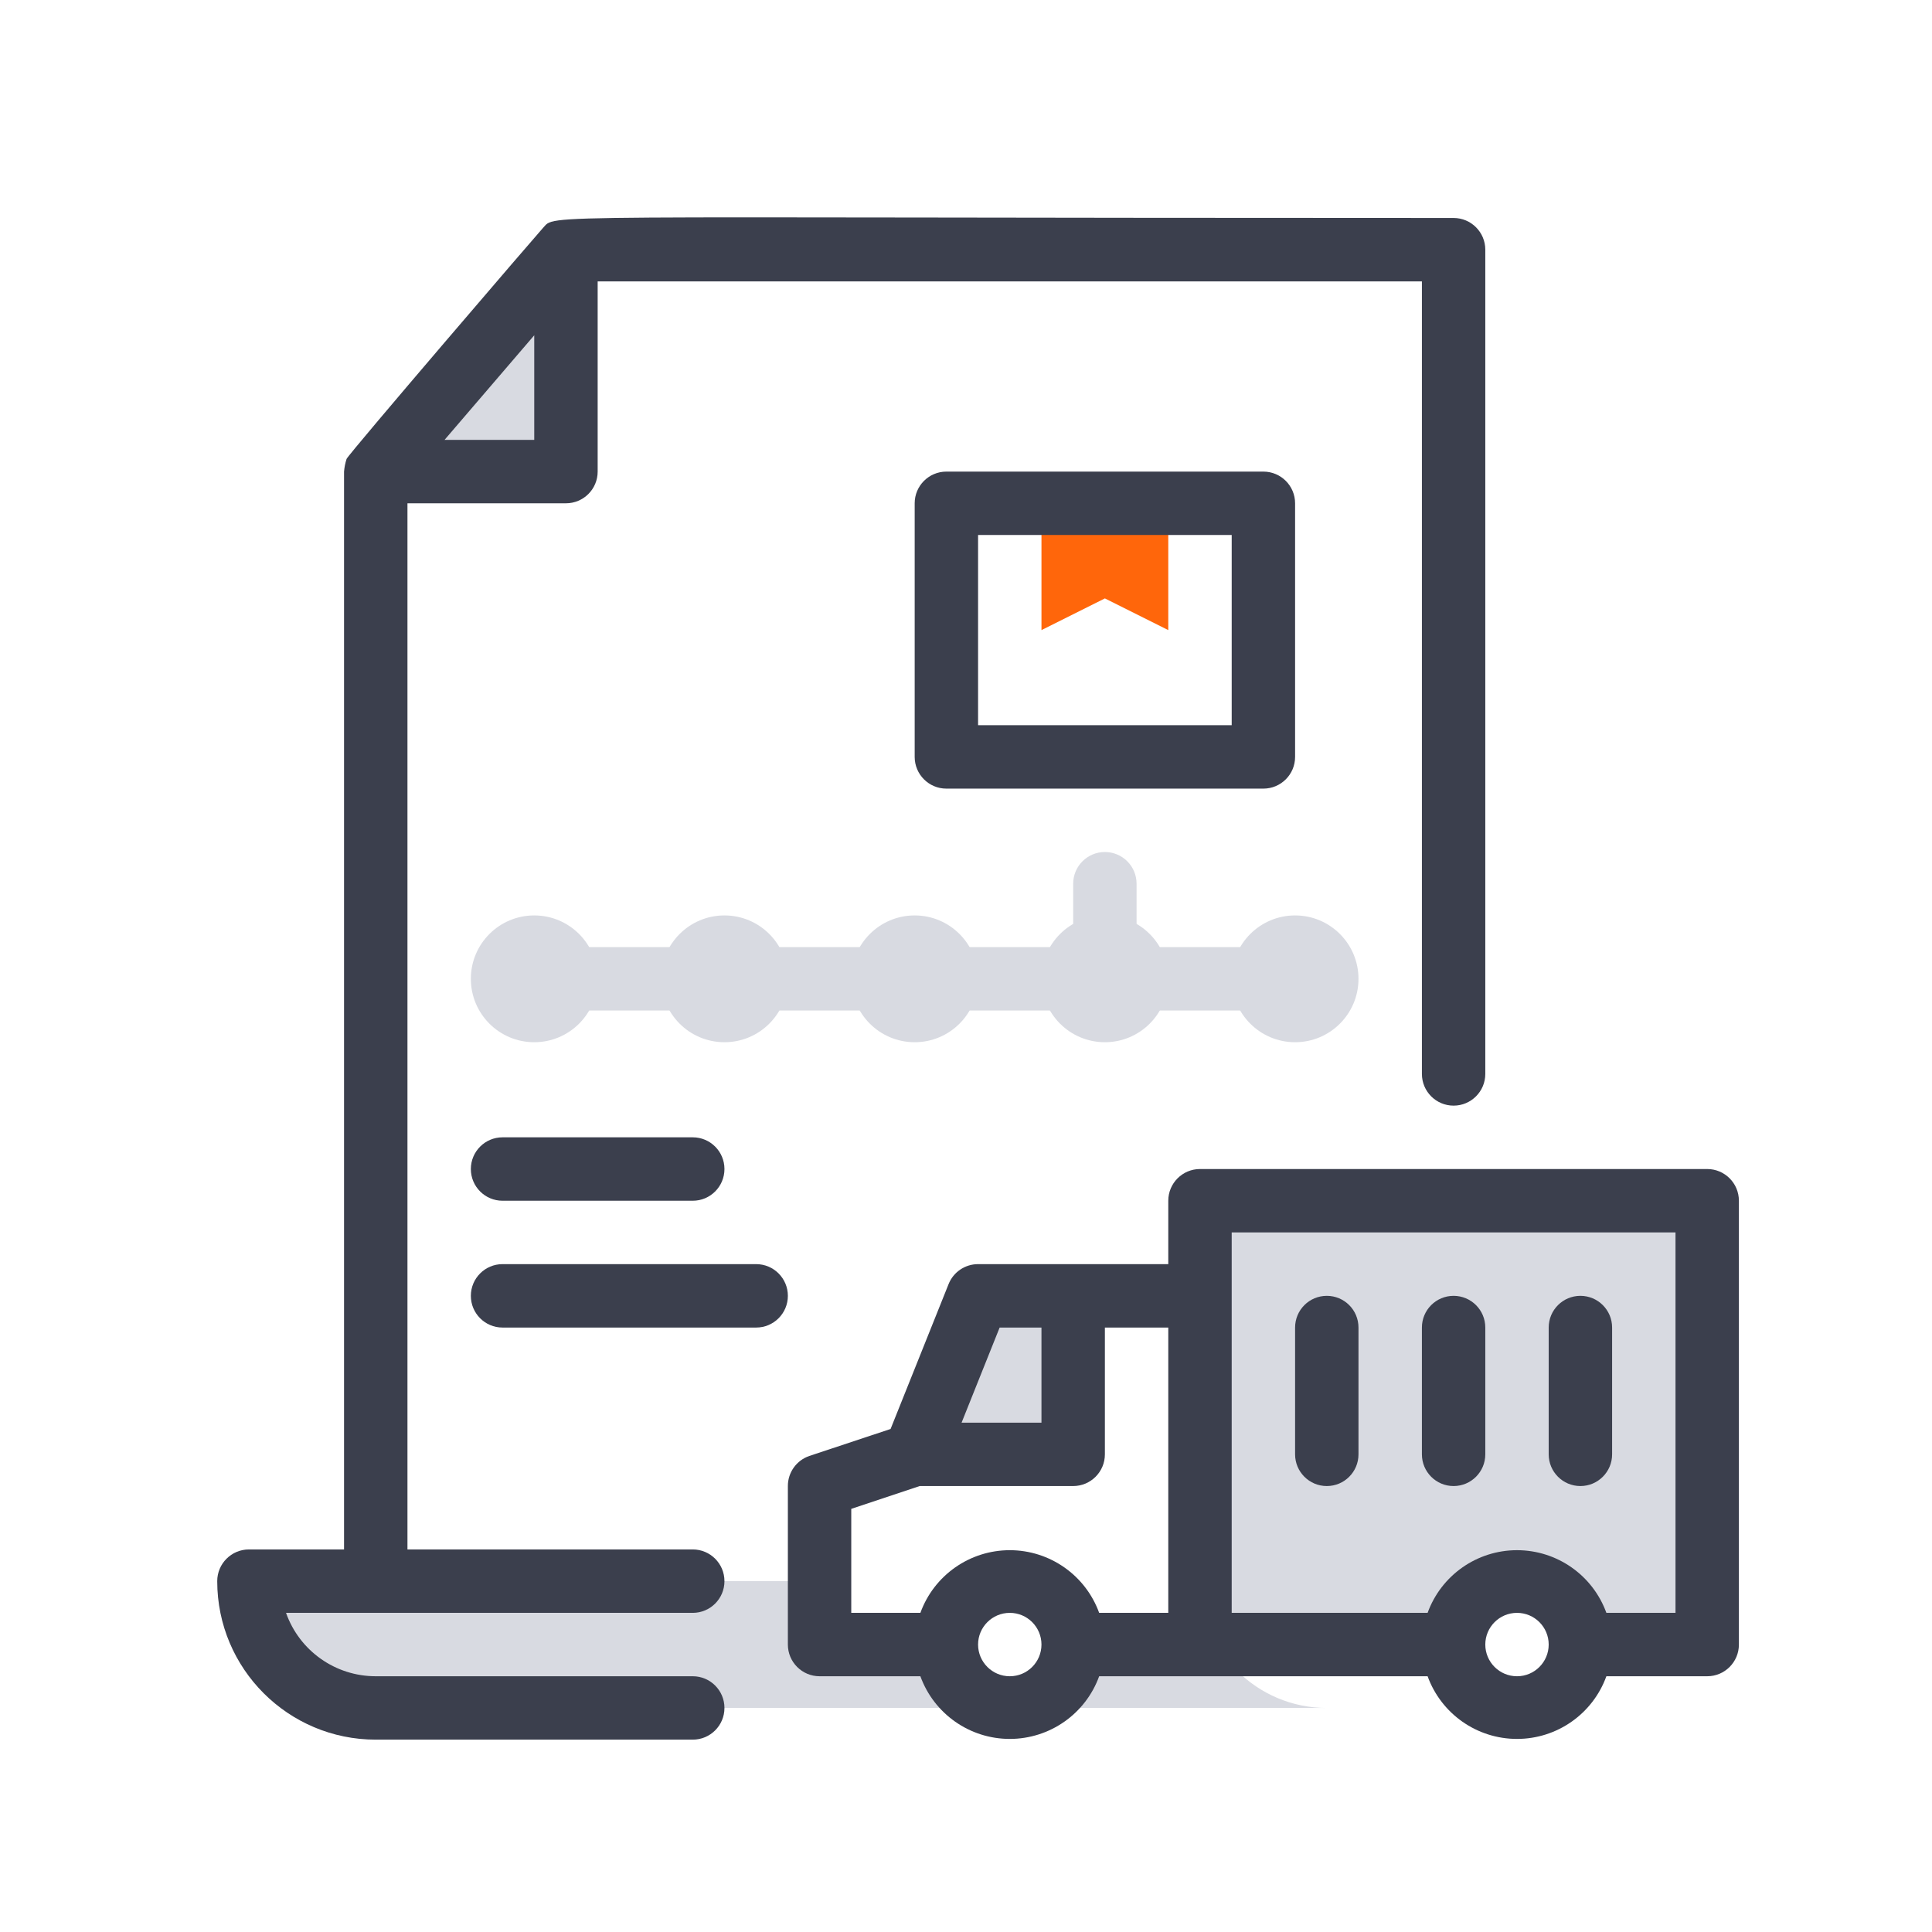 <svg width="80" height="80" viewBox="0 0 80 80" fill="none" xmlns="http://www.w3.org/2000/svg">
<path d="M41.813 70.723H15.559C12.659 70.723 10.308 68.372 10.308 65.472H33.937V68.097H39.187C39.187 69.547 40.363 70.723 41.813 70.723Z" fill="#D8DAE1"/>
<path d="M54.94 70.723H41.813C43.263 70.723 44.438 69.547 44.438 68.097H49.689V65.472C49.689 68.372 52.04 70.723 54.94 70.723Z" fill="#D8DAE1"/>
<path d="M44.438 53.658V60.221H37.875L40.5 53.658H44.438Z" fill="#D8DAE1"/>
<path d="M70.692 49.72V68.097H65.441C65.441 66.647 64.266 65.472 62.816 65.472C61.366 65.472 60.191 66.647 60.191 68.097H49.689V49.72H70.692Z" fill="#D8DAE1"/>
<path d="M15.559 19.528H23.435V10.339L15.559 19.528Z" fill="#D8DAE1"/>
<path d="M53.627 39.218H47.063V36.593C47.063 35.868 46.476 35.28 45.751 35.28C45.026 35.28 44.438 35.868 44.438 36.593V39.218H22.122C21.397 39.218 20.81 39.806 20.81 40.531C20.81 41.256 21.397 41.844 22.122 41.844H53.627C54.352 41.844 54.94 41.256 54.94 40.531C54.94 39.806 54.352 39.218 53.627 39.218Z" fill="#D8DAE1"/>
<path d="M48.376 26.091L45.751 24.779L43.125 26.091V20.841H48.376V26.091Z" fill="#FF660B"/>
<path d="M52.314 32.655H39.187C38.462 32.655 37.875 32.067 37.875 31.342V20.84C37.875 20.116 38.462 19.528 39.187 19.528H52.314C53.039 19.528 53.627 20.116 53.627 20.84V31.342C53.627 32.067 53.039 32.655 52.314 32.655ZM40.5 30.029H51.002V22.153H40.5V30.029Z" fill="#3B3F4D"/>
<path d="M22.122 43.156C23.572 43.156 24.748 41.981 24.748 40.531C24.748 39.081 23.572 37.906 22.122 37.906C20.672 37.906 19.497 39.081 19.497 40.531C19.497 41.981 20.672 43.156 22.122 43.156Z" fill="#D8DAE1"/>
<path d="M37.875 43.156C39.325 43.156 40.5 41.981 40.5 40.531C40.5 39.081 39.325 37.906 37.875 37.906C36.425 37.906 35.249 39.081 35.249 40.531C35.249 41.981 36.425 43.156 37.875 43.156Z" fill="#D8DAE1"/>
<path d="M29.998 43.156C31.448 43.156 32.624 41.981 32.624 40.531C32.624 39.081 31.448 37.906 29.998 37.906C28.549 37.906 27.373 39.081 27.373 40.531C27.373 41.981 28.549 43.156 29.998 43.156Z" fill="#D8DAE1"/>
<path d="M53.627 43.156C55.077 43.156 56.252 41.981 56.252 40.531C56.252 39.081 55.077 37.906 53.627 37.906C52.177 37.906 51.002 39.081 51.002 40.531C51.002 41.981 52.177 43.156 53.627 43.156Z" fill="#D8DAE1"/>
<path d="M45.751 43.156C47.201 43.156 48.376 41.981 48.376 40.531C48.376 39.081 47.201 37.906 45.751 37.906C44.301 37.906 43.125 39.081 43.125 40.531C43.125 41.981 44.301 43.156 45.751 43.156Z" fill="#D8DAE1"/>
<path d="M60.19 9.026C21.111 9.026 23.081 8.843 22.477 9.446C22.346 9.578 14.469 18.753 14.351 19.003C14.296 19.173 14.261 19.349 14.246 19.528C14.246 24.293 14.246 2.568 14.246 64.159H10.308C9.583 64.159 8.995 64.747 8.995 65.472C8.995 69.097 11.934 72.035 15.559 72.035H28.686C29.411 72.035 29.998 71.448 29.998 70.723C29.998 69.998 29.411 69.41 28.686 69.41H15.559C13.889 69.411 12.4 68.359 11.844 66.785H28.686C29.411 66.785 29.998 66.197 29.998 65.472C29.998 64.747 29.411 64.159 28.686 64.159H16.872V20.84H23.435C24.16 20.84 24.748 20.253 24.748 19.528V11.652H58.878V44.469C58.878 45.194 59.465 45.782 60.19 45.782C60.915 45.782 61.503 45.194 61.503 44.469V10.339C61.503 9.614 60.915 9.026 60.19 9.026ZM22.122 18.215H18.407L22.122 13.883V18.215Z" fill="#3B3F4D"/>
<path d="M70.692 48.407H49.689C48.964 48.407 48.376 48.995 48.376 49.72V52.345H40.5C39.962 52.345 39.478 52.672 39.279 53.172L36.877 59.171L33.516 60.287C32.982 60.468 32.622 60.97 32.624 61.534V68.097C32.624 68.822 33.212 69.41 33.937 69.41H38.111C38.676 70.968 40.156 72.005 41.813 72.005C43.469 72.005 44.949 70.968 45.514 69.41H59.114C59.679 70.968 61.159 72.005 62.816 72.005C64.473 72.005 65.952 70.968 66.517 69.41H70.692C71.417 69.41 72.004 68.822 72.004 68.097V49.72C72.004 48.995 71.417 48.407 70.692 48.407ZM41.393 54.971H43.125V58.909H39.817L41.393 54.971ZM41.813 69.41C41.088 69.41 40.5 68.822 40.5 68.097C40.5 67.373 41.088 66.785 41.813 66.785C42.538 66.785 43.125 67.373 43.125 68.097C43.125 68.822 42.538 69.41 41.813 69.41ZM48.376 66.785H45.514C44.949 65.227 43.469 64.19 41.813 64.19C40.156 64.19 38.676 65.227 38.111 66.785H35.249V62.479L38.085 61.534H44.438C45.163 61.534 45.751 60.946 45.751 60.221V54.971H48.376V66.785ZM62.816 69.41C62.091 69.41 61.503 68.822 61.503 68.097C61.503 67.373 62.091 66.785 62.816 66.785C63.541 66.785 64.128 67.373 64.128 68.097C64.128 68.822 63.541 69.41 62.816 69.41ZM69.379 66.785H66.517C65.952 65.227 64.473 64.19 62.816 64.19C61.159 64.19 59.679 65.227 59.114 66.785H51.002V51.032H69.379V66.785Z" fill="#3B3F4D"/>
<path d="M60.19 61.534C60.915 61.534 61.503 60.946 61.503 60.221V54.971C61.503 54.245 60.915 53.658 60.19 53.658C59.465 53.658 58.878 54.245 58.878 54.971V60.221C58.878 60.946 59.465 61.534 60.19 61.534Z" fill="#3B3F4D"/>
<path d="M65.441 61.534C66.166 61.534 66.754 60.946 66.754 60.221V54.971C66.754 54.245 66.166 53.658 65.441 53.658C64.716 53.658 64.128 54.245 64.128 54.971V60.221C64.128 60.946 64.716 61.534 65.441 61.534Z" fill="#3B3F4D"/>
<path d="M54.94 61.534C55.665 61.534 56.252 60.946 56.252 60.221V54.971C56.252 54.245 55.665 53.658 54.94 53.658C54.215 53.658 53.627 54.245 53.627 54.971V60.221C53.627 60.946 54.215 61.534 54.94 61.534Z" fill="#3B3F4D"/>
<path d="M31.311 54.971H20.809C20.084 54.971 19.497 54.383 19.497 53.658C19.497 52.933 20.084 52.345 20.809 52.345H31.311C32.036 52.345 32.624 52.933 32.624 53.658C32.624 54.383 32.036 54.971 31.311 54.971Z" fill="#3B3F4D"/>
<path d="M28.686 49.72H20.809C20.084 49.72 19.497 49.132 19.497 48.407C19.497 47.682 20.084 47.094 20.809 47.094H28.686C29.411 47.094 29.998 47.682 29.998 48.407C29.998 49.132 29.411 49.72 28.686 49.72Z" fill="#3B3F4D"/>
</svg>
